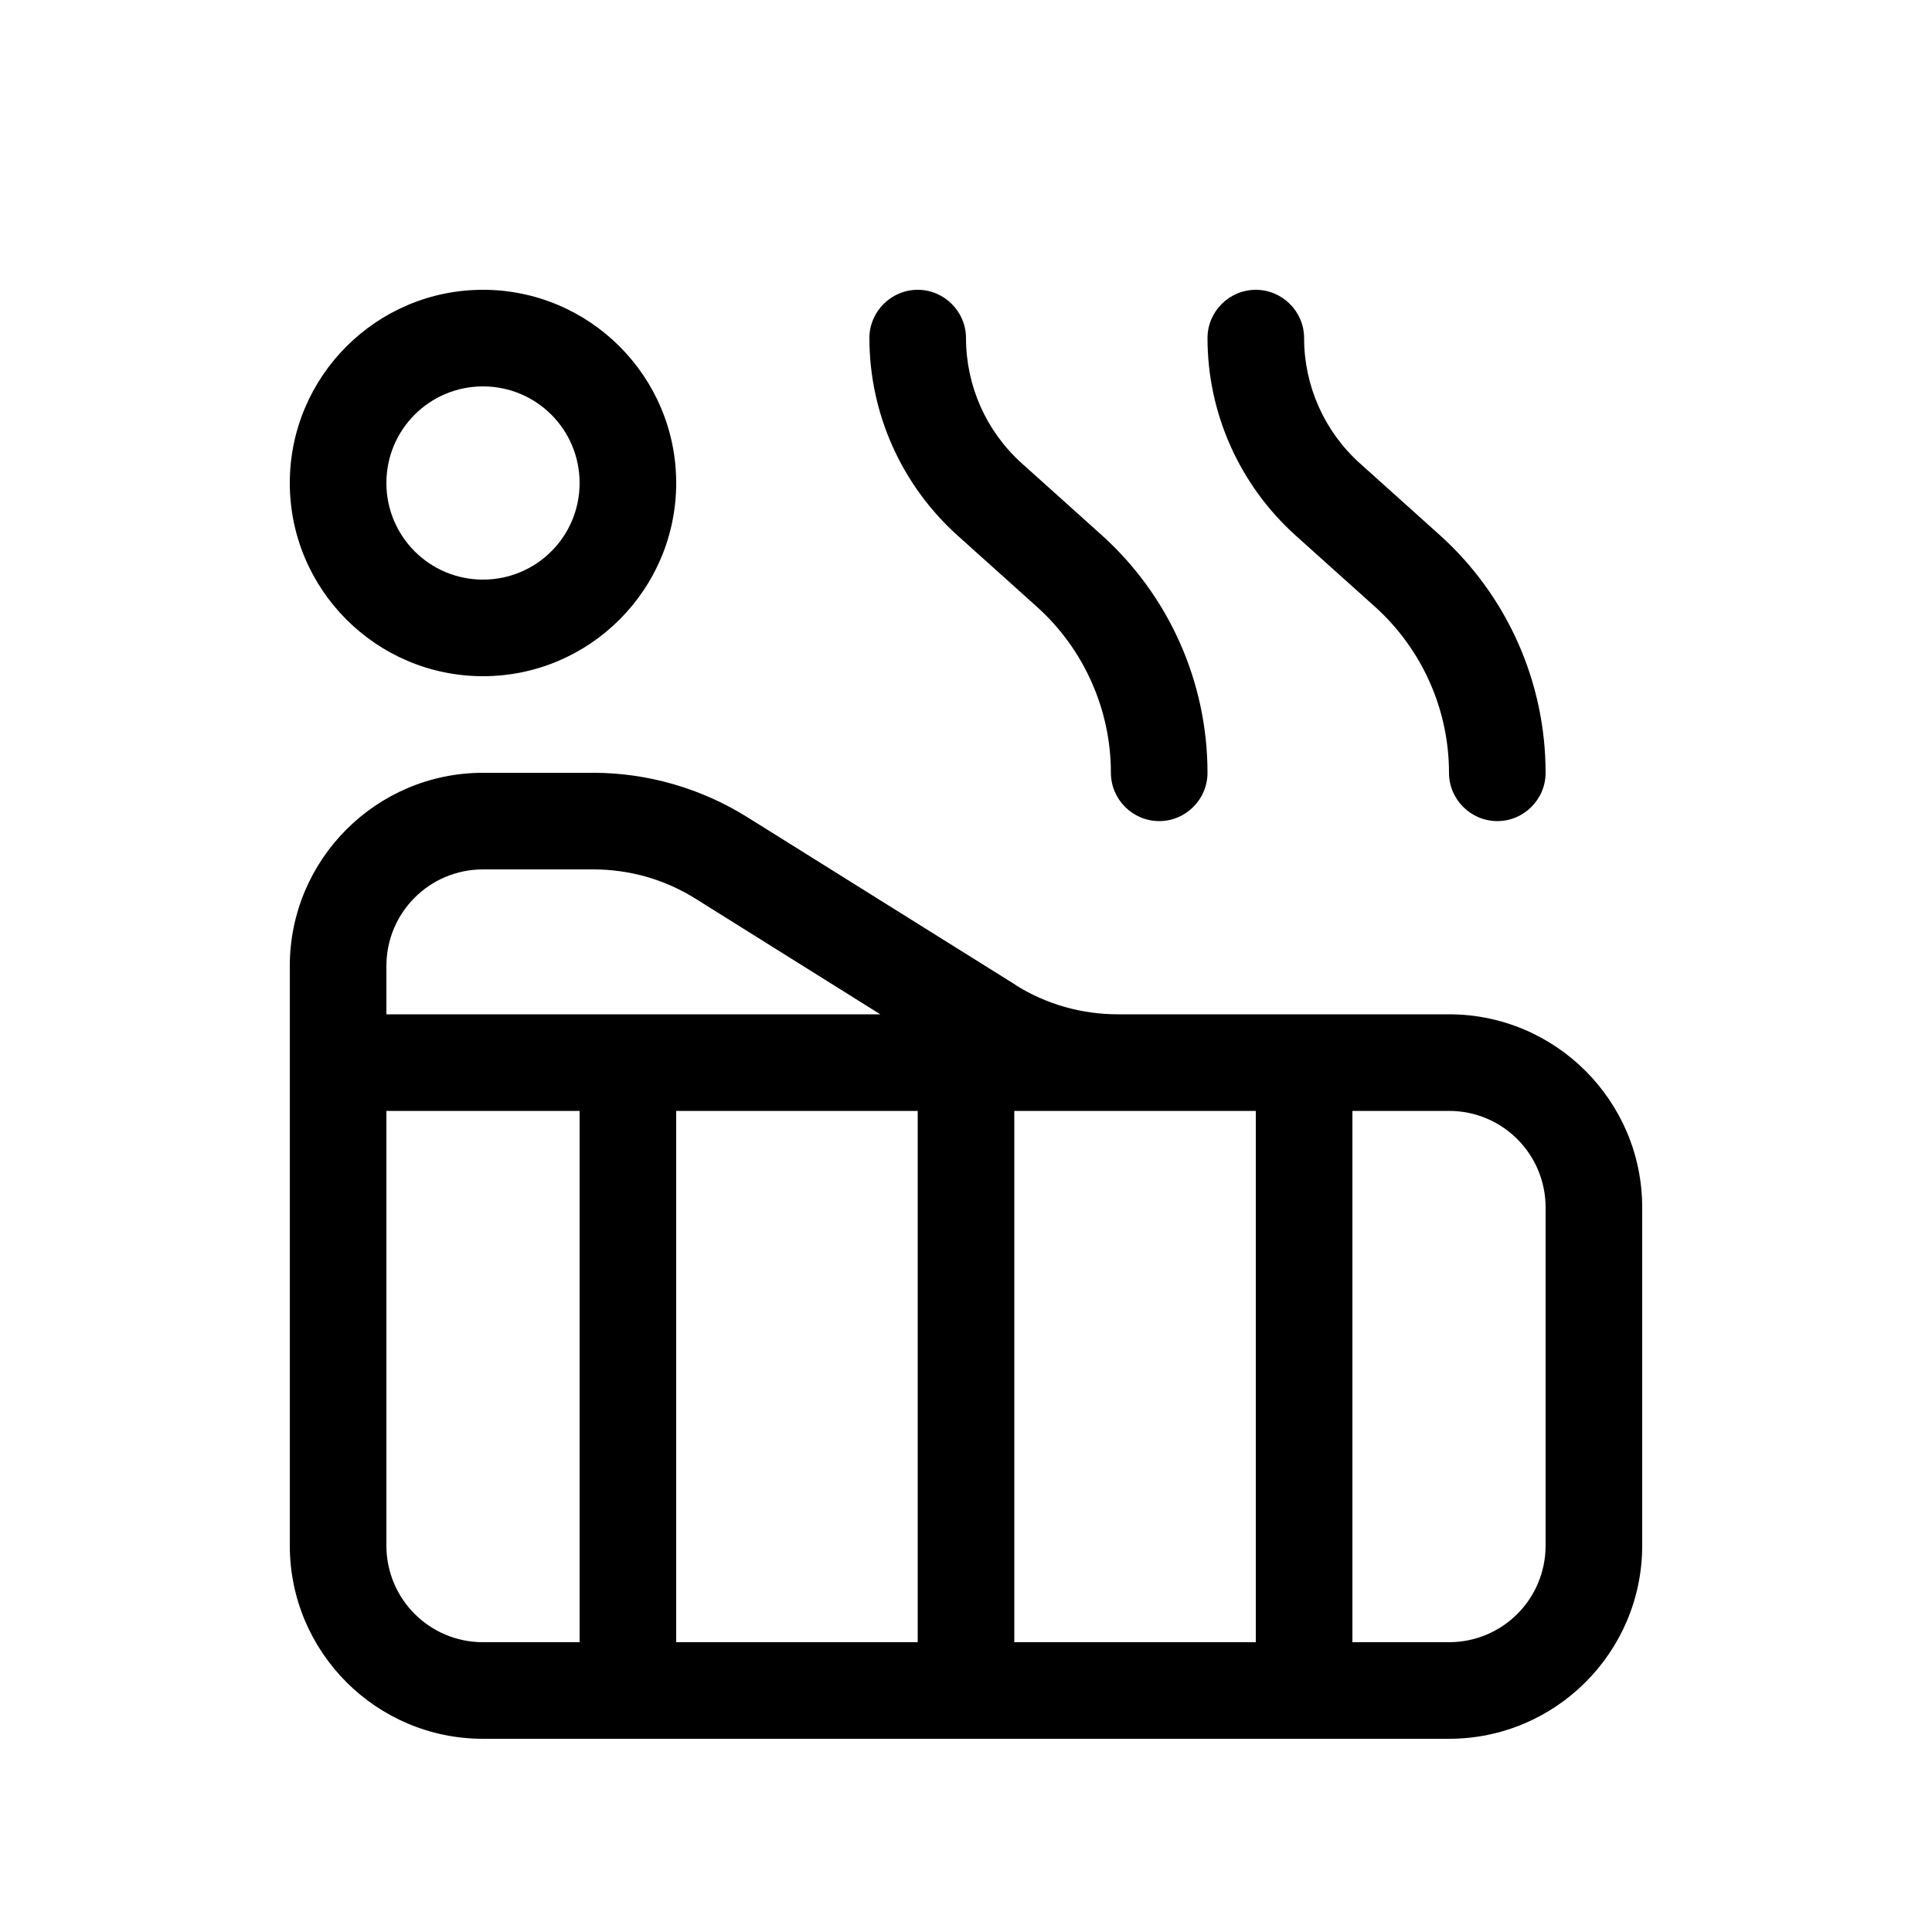 <svg xmlns="http://www.w3.org/2000/svg" viewBox="0 0 640 640"><!--!Font Awesome Pro 7.1.0 by @fontawesome - https://fontawesome.com License - https://fontawesome.com/license (Commercial License) Copyright 2025 Fonticons, Inc.--><path d="M320 112C320 127.8 326.7 142.9 338.5 153.5L365 177.3C387.3 197.4 400 226 400 256C400 264.8 392.8 272 384 272C375.2 272 368 264.8 368 256C368 235.1 359.1 215.1 343.6 201.1L317.1 177.3C298.6 160.6 288 136.9 288 112C288 103.2 295.2 96 304 96C312.8 96 320 103.2 320 112zM128 400L128 512C128 529.7 142.3 544 160 544L192 544L192 368L128 368L128 400zM291.6 336L230.4 297.7C220.2 291.3 208.5 288 196.5 288L160 288C142.3 288 128 302.3 128 320L128 336L291.6 336zM336.4 326.3C346.6 332.7 358.3 336 370.3 336L480 336C515.3 336 544 364.7 544 400L544 512C544 547.3 515.3 576 480 576L160 576C124.7 576 96 547.3 96 512L96 320C96 284.7 124.7 256 160 256L196.5 256C214.5 256 232.1 261.1 247.4 270.6L336.5 326.3zM370.4 368L336 368L336 544L416 544L416 368L370.4 368zM448 544L480 544C497.7 544 512 529.7 512 512L512 400C512 382.3 497.7 368 480 368L448 368L448 544zM304 368L224 368L224 544L304 544L304 368zM416 96C424.8 96 432 103.2 432 112C432 127.8 438.7 142.9 450.5 153.5L477 177.3C499.3 197.4 512 226 512 256C512 264.8 504.8 272 496 272C487.2 272 480 264.8 480 256C480 235.1 471.1 215.1 455.6 201.1L429.1 177.3C410.6 160.6 400 136.9 400 112C400 103.2 407.2 96 416 96zM192 160C192 142.3 177.7 128 160 128C142.3 128 128 142.3 128 160C128 177.7 142.3 192 160 192C177.7 192 192 177.7 192 160zM96 160C96 124.7 124.7 96 160 96C195.3 96 224 124.7 224 160C224 195.3 195.3 224 160 224C124.7 224 96 195.3 96 160z"/></svg>